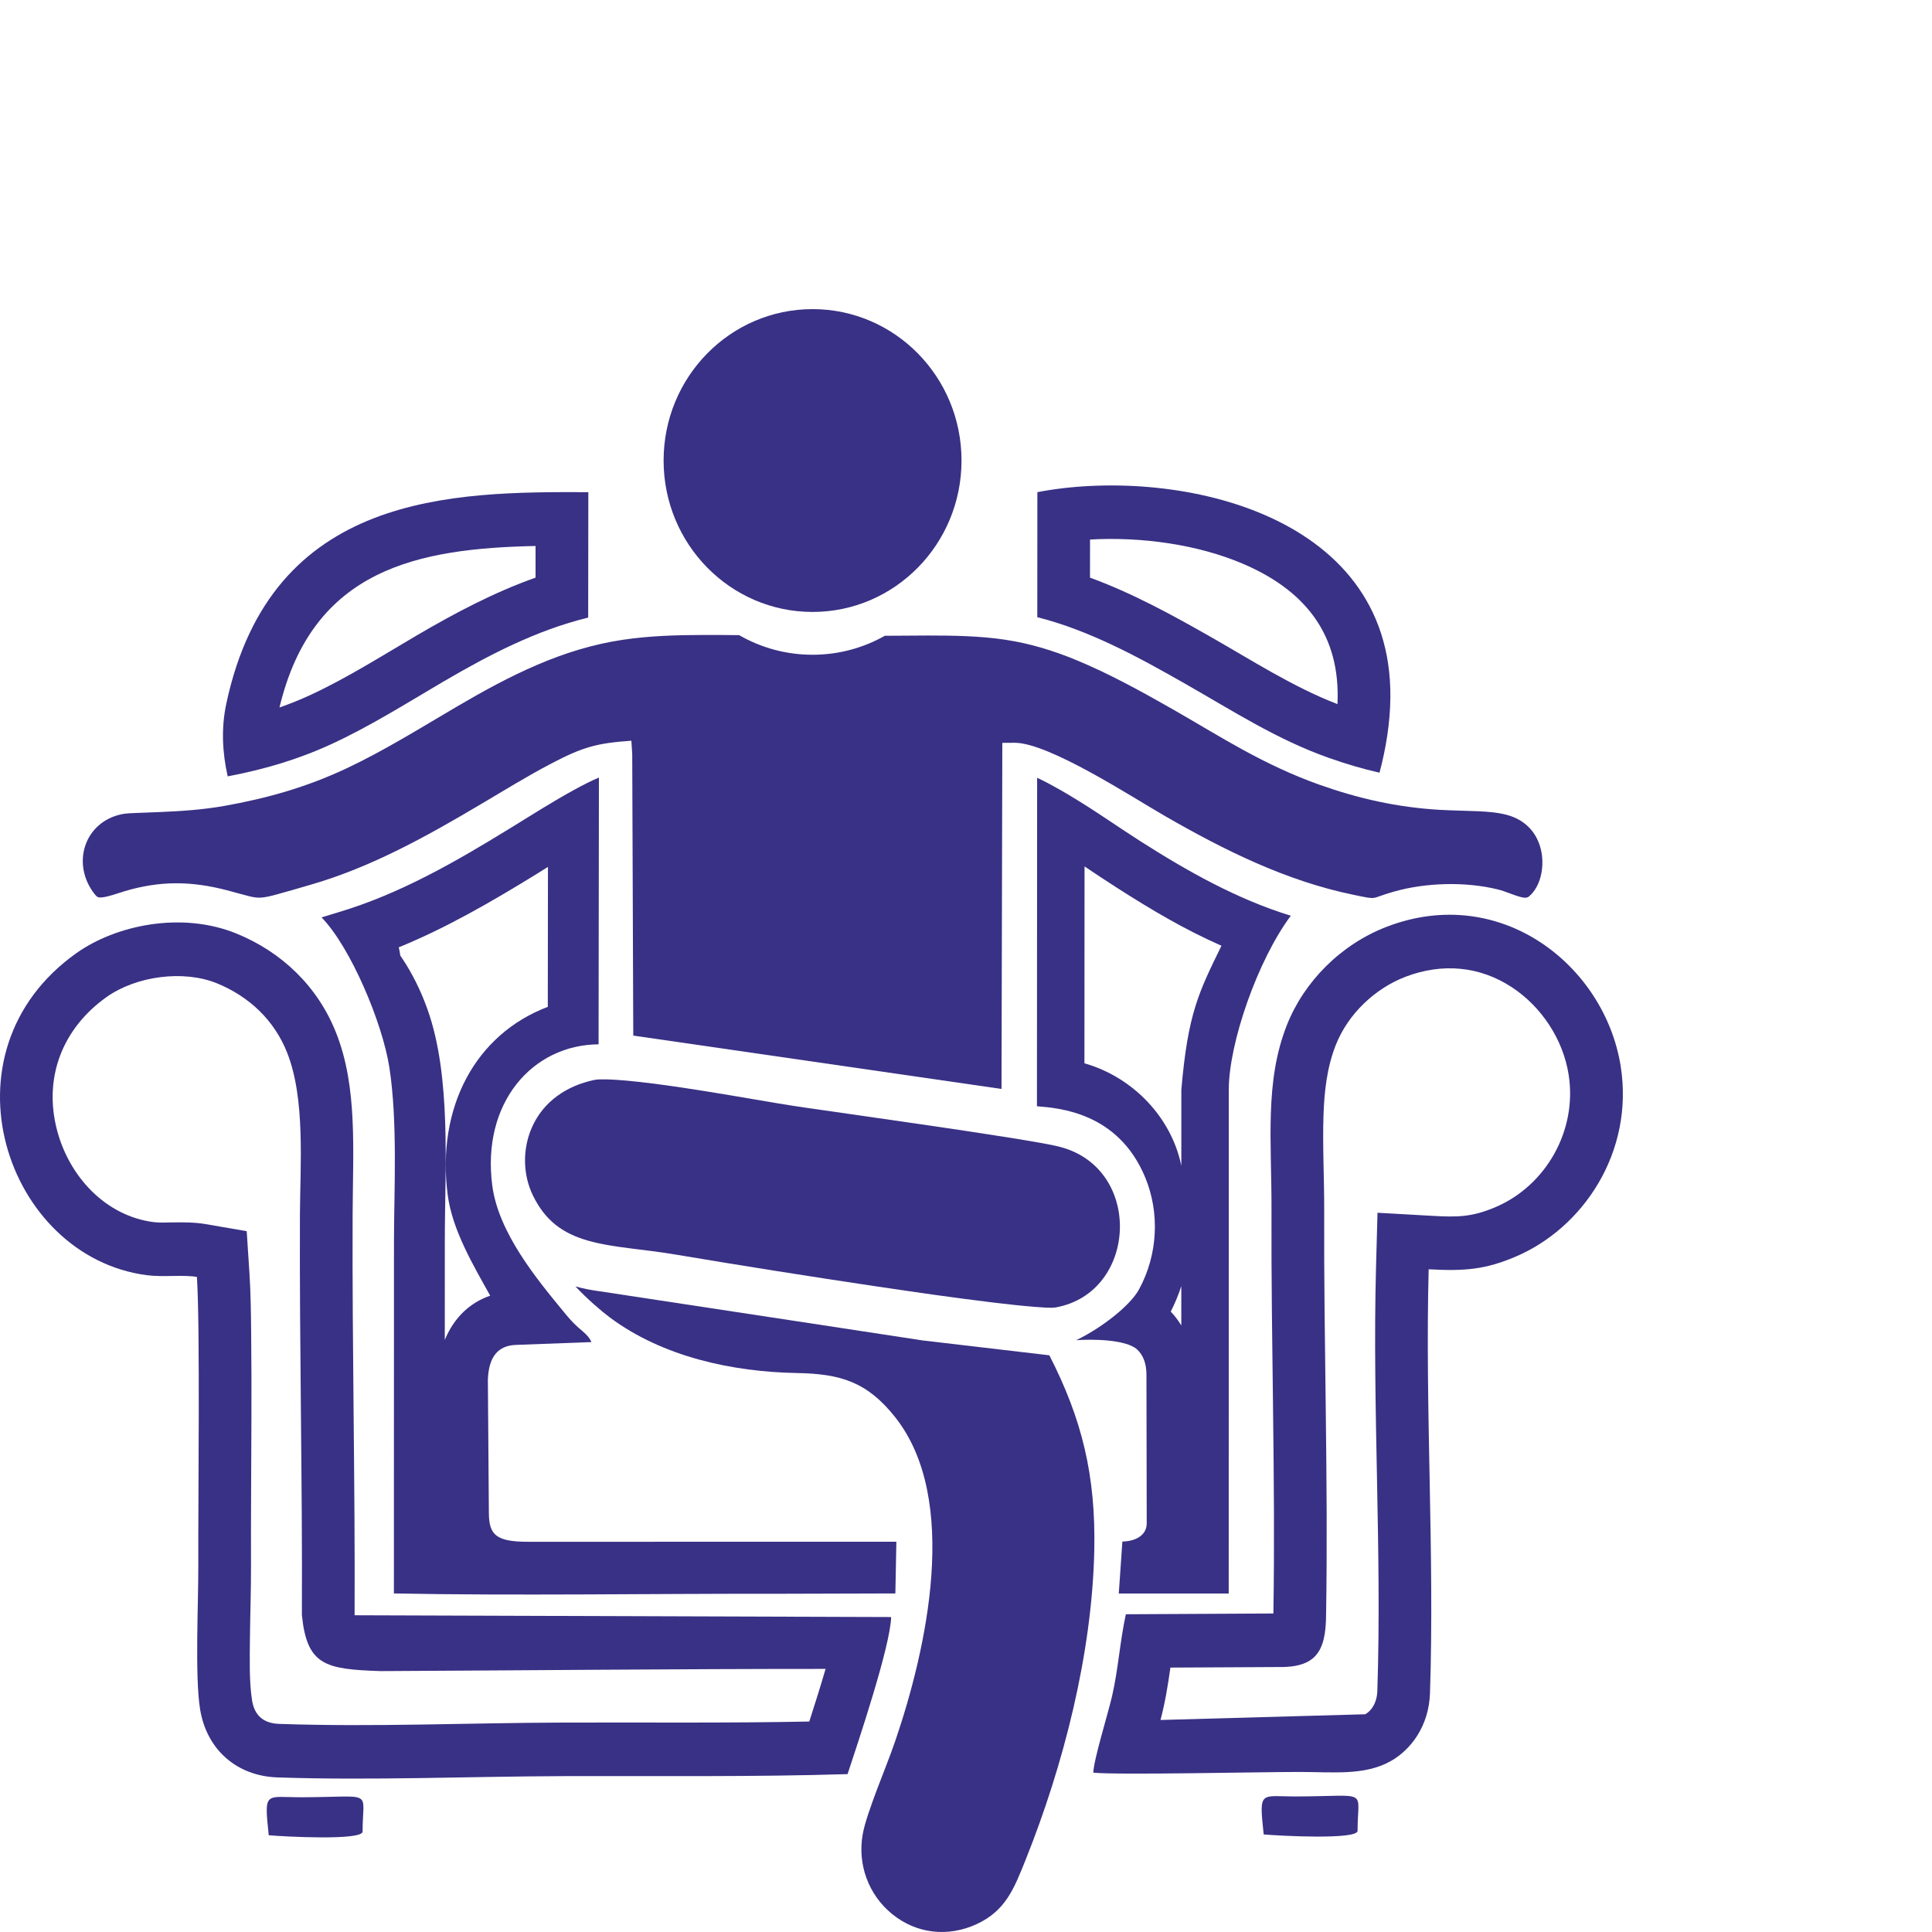 <?xml version="1.0" encoding="UTF-8"?> <svg xmlns="http://www.w3.org/2000/svg" width="50" height="50" viewBox="0 0 50 50" fill="none"> <rect width="50" height="50" fill="white"></rect> <g clip-path="url(#clip0_13_2)"> <path fill-rule="evenodd" clip-rule="evenodd" d="M5.096 33.047C5.182 34.378 5.125 38.839 5.132 40.516C5.136 41.483 5.04 43.374 5.178 44.234C5.347 45.278 6.124 45.963 7.178 45.999C9.574 46.082 12.154 45.974 14.571 45.966C16.97 45.959 19.521 45.989 21.935 45.914C22.2 45.109 23.041 42.616 23.063 41.849L9.177 41.803C9.192 38.354 9.112 34.897 9.126 31.448C9.133 29.728 9.256 28.137 8.697 26.725C8.218 25.517 7.284 24.638 6.129 24.164C4.702 23.579 2.998 23.941 1.976 24.668C-1.643 27.238 0.151 32.53 3.801 33.002C4.221 33.057 4.738 32.985 5.096 33.047H5.096ZM20.944 44.553C21.09 44.101 21.233 43.647 21.366 43.191C17.528 43.191 13.685 43.229 9.846 43.248C8.414 43.201 7.944 43.097 7.813 41.797C7.829 38.345 7.748 34.894 7.762 31.442C7.768 30.163 7.907 28.443 7.431 27.243C7.097 26.398 6.443 25.788 5.619 25.45C4.748 25.093 3.523 25.26 2.757 25.804C1.62 26.612 1.115 27.889 1.479 29.26C1.796 30.454 2.732 31.467 3.973 31.628C4.122 31.647 4.3 31.638 4.451 31.636C4.744 31.632 5.034 31.631 5.323 31.68L6.385 31.863L6.456 32.955C6.49 33.474 6.495 34.004 6.5 34.524C6.508 35.234 6.509 35.944 6.507 36.654C6.505 37.939 6.491 39.225 6.496 40.51C6.499 41.148 6.474 41.789 6.468 42.428C6.464 42.91 6.447 43.536 6.524 44.009C6.588 44.408 6.83 44.6 7.224 44.614C9.669 44.699 12.121 44.587 14.567 44.58C16.692 44.573 18.819 44.596 20.944 44.553H20.944Z" fill="#393185"></path> <path fill-rule="evenodd" clip-rule="evenodd" d="M32.955 41.757L29.137 41.777C28.983 42.486 28.941 43.192 28.783 43.884C28.676 44.352 28.307 45.529 28.294 45.877C28.983 45.94 32.587 45.858 33.624 45.858C34.489 45.857 35.312 45.96 35.991 45.578C36.508 45.288 36.979 44.677 37.008 43.821C37.128 40.215 36.878 36.476 36.974 32.849C37.931 32.902 38.448 32.849 39.212 32.527C40.975 31.784 42.295 29.812 41.943 27.591C41.531 24.997 38.851 22.856 35.9 23.98C34.7 24.437 33.748 25.408 33.306 26.525C32.722 27.998 32.913 29.556 32.906 31.319C32.893 34.787 33.013 38.297 32.955 41.757H32.955ZM30.29 43.157C30.225 43.621 30.153 44.06 30.034 44.513L35.331 44.365C35.538 44.249 35.637 44.005 35.645 43.774C35.766 40.122 35.514 36.465 35.611 32.811L35.65 31.386L37.05 31.465C37.709 31.502 38.083 31.502 38.69 31.246C40.011 30.69 40.825 29.252 40.596 27.811C40.451 26.896 39.894 26.056 39.132 25.553C38.286 24.996 37.317 24.92 36.379 25.277C35.585 25.58 34.889 26.239 34.571 27.042C34.342 27.621 34.273 28.24 34.252 28.859C34.225 29.678 34.273 30.504 34.27 31.324C34.257 34.809 34.377 38.295 34.319 41.781C34.315 42.761 34.046 43.165 33.052 43.143L30.29 43.157V43.157Z" fill="#393185"></path> <path fill-rule="evenodd" clip-rule="evenodd" d="M27.157 35.075L23.876 34.69L23.87 34.689C22.744 34.519 21.619 34.345 20.493 34.174L15.532 33.42C15.312 33.39 15.101 33.352 14.892 33.292C15.199 33.62 15.564 33.933 15.783 34.096C17.153 35.116 18.957 35.505 20.63 35.534C21.746 35.554 22.443 35.759 23.171 36.682C24.85 38.807 23.976 42.687 23.175 45.039C23.029 45.466 22.856 45.888 22.697 46.31C22.616 46.527 22.536 46.744 22.464 46.964C22.411 47.127 22.357 47.302 22.327 47.471C22.187 48.254 22.478 49.039 23.089 49.536C23.722 50.05 24.537 50.136 25.272 49.798C26.026 49.451 26.244 48.876 26.54 48.139C27.527 45.677 28.264 42.789 28.32 40.12C28.36 38.2 28.008 36.735 27.157 35.075L27.157 35.075Z" fill="#393185"></path> <path fill-rule="evenodd" clip-rule="evenodd" d="M15.375 27.95C14.67 28.1 14.064 28.499 13.764 29.181C13.52 29.738 13.527 30.403 13.797 30.949C14.112 31.588 14.557 31.919 15.219 32.108C15.559 32.205 15.918 32.257 16.268 32.302C16.68 32.356 17.093 32.401 17.504 32.471C19.22 32.76 20.942 33.032 22.663 33.289C23.678 33.44 24.697 33.588 25.717 33.711C26.077 33.754 26.44 33.795 26.801 33.823C26.93 33.832 27.196 33.858 27.321 33.836C29.44 33.457 29.594 30.241 27.431 29.681C27.265 29.638 27.088 29.607 26.919 29.576C26.637 29.526 26.353 29.479 26.07 29.434C25.325 29.315 24.578 29.205 23.831 29.096C23.08 28.986 22.329 28.879 21.578 28.771C21.103 28.703 20.623 28.638 20.15 28.558C19.309 28.417 18.471 28.268 17.627 28.143C17.157 28.074 16.683 28.009 16.21 27.966C16.033 27.951 15.854 27.937 15.677 27.934C15.586 27.933 15.464 27.931 15.375 27.95L15.375 27.95Z" fill="#393185"></path> <path fill-rule="evenodd" clip-rule="evenodd" d="M15.222 15.983L15.226 12.737C11.717 12.724 7.028 12.737 5.858 18.205C5.721 18.842 5.754 19.478 5.893 20.092C6.833 19.913 7.709 19.658 8.588 19.252C9.576 18.797 10.527 18.196 11.466 17.645C12.665 16.943 13.882 16.311 15.222 15.983L15.222 15.983ZM7.233 18.31C7.499 18.216 7.763 18.111 8.025 17.99C8.977 17.55 9.879 16.976 10.785 16.445C11.779 15.862 12.786 15.33 13.86 14.949L13.86 14.13C10.838 14.194 8.094 14.705 7.233 18.31V18.31Z" fill="#393185"></path> <path fill-rule="evenodd" clip-rule="evenodd" d="M10.077 27.627C10.294 29.033 10.198 30.807 10.196 32.096L10.194 41.238C13.228 41.3 16.969 41.241 19.979 41.247L23.172 41.238L23.198 39.9L13.671 39.901C12.829 39.903 12.656 39.715 12.652 39.157L12.626 35.709C12.647 35.108 12.893 34.822 13.352 34.806L15.307 34.733C15.233 34.562 15.086 34.464 14.955 34.346C14.808 34.213 14.717 34.105 14.591 33.952C13.883 33.093 12.9 31.901 12.74 30.682C12.459 28.544 13.777 27.039 15.491 27.027L15.5 20.123C15.284 20.214 15.073 20.325 14.896 20.421C14.317 20.735 13.754 21.096 13.192 21.441C11.784 22.307 10.345 23.135 8.767 23.606C8.619 23.65 8.47 23.697 8.321 23.742C9.07 24.507 9.898 26.468 10.077 27.627ZM10.319 24.517C10.338 24.587 10.351 24.658 10.359 24.729C10.417 24.817 10.478 24.906 10.528 24.989C10.743 25.345 10.918 25.715 11.059 26.11C11.688 27.857 11.512 30.233 11.512 32.096L11.511 34.679C11.733 34.133 12.134 33.72 12.686 33.532C12.251 32.749 11.706 31.836 11.587 30.927C11.291 28.674 12.291 26.773 14.177 26.057L14.181 22.436C14.073 22.504 13.964 22.572 13.855 22.639C12.709 23.343 11.551 24.014 10.319 24.517L10.319 24.517Z" fill="#393185"></path> <path fill-rule="evenodd" clip-rule="evenodd" d="M35.702 19.997C35.87 19.362 35.977 18.704 35.983 18.047C36.025 13.183 30.269 12.077 26.847 12.737L26.845 15.973C28.199 16.314 29.48 17.015 30.682 17.701C31.909 18.4 33.046 19.139 34.387 19.613C34.828 19.769 35.263 19.898 35.702 19.997L35.702 19.997ZM34.614 18.223C34.617 18.16 34.619 18.097 34.619 18.035C34.634 16.309 33.681 15.242 32.182 14.597C31.015 14.094 29.55 13.887 28.21 13.963L28.209 14.949C29.303 15.35 30.334 15.913 31.349 16.492C32.411 17.097 33.471 17.782 34.614 18.223L34.614 18.223Z" fill="#393185"></path> <path fill-rule="evenodd" clip-rule="evenodd" d="M26.836 28.63C27.406 28.676 28.941 28.787 29.639 30.474C30.011 31.374 29.975 32.461 29.475 33.374C29.252 33.781 28.533 34.354 27.853 34.684C28.231 34.656 29.133 34.656 29.428 34.924C29.593 35.075 29.669 35.301 29.67 35.571L29.677 39.423C29.678 39.728 29.395 39.889 29.047 39.895L28.954 41.24L31.799 41.24L31.801 28.207C31.798 27.001 32.55 24.844 33.406 23.699C32.027 23.276 30.748 22.559 29.501 21.763C28.966 21.421 28.447 21.055 27.905 20.721C27.705 20.597 27.237 20.313 26.841 20.129L26.836 28.63L26.836 28.63ZM28.065 27.518C29.317 27.875 30.316 28.915 30.573 30.17L30.573 28.207C30.741 26.225 31.025 25.678 31.611 24.476C30.642 24.048 29.807 23.551 28.896 22.969C28.618 22.792 28.343 22.607 28.068 22.423L28.065 27.518V27.518ZM30.572 33.287C30.498 33.511 30.407 33.731 30.299 33.944C30.402 34.052 30.494 34.172 30.572 34.304L30.572 33.287Z" fill="#393185"></path> <path fill-rule="evenodd" clip-rule="evenodd" d="M32.704 47.475C33.103 47.511 35.134 47.619 35.134 47.381C35.132 46.278 35.469 46.486 33.56 46.492C32.609 46.495 32.581 46.312 32.704 47.475Z" fill="#393185"></path> <path fill-rule="evenodd" clip-rule="evenodd" d="M16.389 26.801L25.919 28.182L25.94 19.225L26.256 19.223C27.144 19.219 29.31 20.637 30.153 21.121C31.69 22.005 33.282 22.798 35.026 23.157C35.697 23.295 35.431 23.257 36.07 23.076C36.9 22.84 37.919 22.812 38.759 23.017C38.96 23.066 39.143 23.157 39.339 23.21C39.411 23.23 39.505 23.254 39.569 23.201C39.873 22.945 39.962 22.456 39.897 22.077C39.812 21.577 39.49 21.223 39.007 21.092C38.765 21.026 38.509 21.007 38.26 20.995C37.924 20.98 37.588 20.977 37.252 20.958C36.169 20.894 35.172 20.672 34.148 20.309C33.451 20.062 32.791 19.747 32.142 19.391C31.53 19.055 30.934 18.689 30.327 18.343C29.527 17.887 28.695 17.43 27.845 17.079C27.245 16.832 26.649 16.651 26.008 16.555C25.348 16.457 24.673 16.447 24.007 16.447C23.637 16.448 23.268 16.451 22.899 16.454C22.345 16.767 21.708 16.945 21.029 16.945C20.339 16.945 19.691 16.761 19.13 16.438C18.826 16.434 18.522 16.432 18.218 16.433C17.52 16.434 16.816 16.454 16.123 16.557C14.551 16.79 13.191 17.485 11.828 18.284C10.889 18.835 9.943 19.428 8.958 19.89C7.931 20.372 6.912 20.661 5.799 20.858C5.258 20.954 4.703 20.992 4.154 21.015C3.941 21.024 3.727 21.03 3.513 21.04C3.404 21.045 3.263 21.048 3.157 21.07C2.175 21.271 1.833 22.369 2.456 23.148C2.512 23.218 2.547 23.233 2.634 23.225C2.81 23.209 3.057 23.114 3.23 23.063C4.146 22.791 4.948 22.799 5.875 23.04C6.068 23.09 6.259 23.148 6.452 23.195C6.55 23.218 6.641 23.236 6.742 23.231C6.877 23.224 7.028 23.184 7.158 23.149C7.453 23.07 7.746 22.981 8.039 22.897C9.61 22.444 11.056 21.637 12.459 20.804C13.053 20.452 13.647 20.086 14.258 19.765C15.089 19.33 15.442 19.233 16.34 19.17L16.362 19.511L16.389 26.801V26.801Z" fill="#393185"></path> <path d="M21.029 15.837C23.158 15.837 24.884 14.082 24.884 11.918C24.884 9.754 23.158 8 21.029 8C18.9 8 17.174 9.754 17.174 11.918C17.174 14.082 18.9 15.837 21.029 15.837Z" fill="#393185"></path> <path fill-rule="evenodd" clip-rule="evenodd" d="M6.955 47.496C7.354 47.532 9.384 47.639 9.384 47.401C9.382 46.299 9.719 46.507 7.811 46.513C6.86 46.515 6.832 46.333 6.955 47.496Z" fill="#393185"></path> </g> <defs> <clipPath id="clip0_13_2"> <rect width="42" height="42" fill="white" transform="translate(0 8)"></rect> </clipPath> </defs> </svg> 